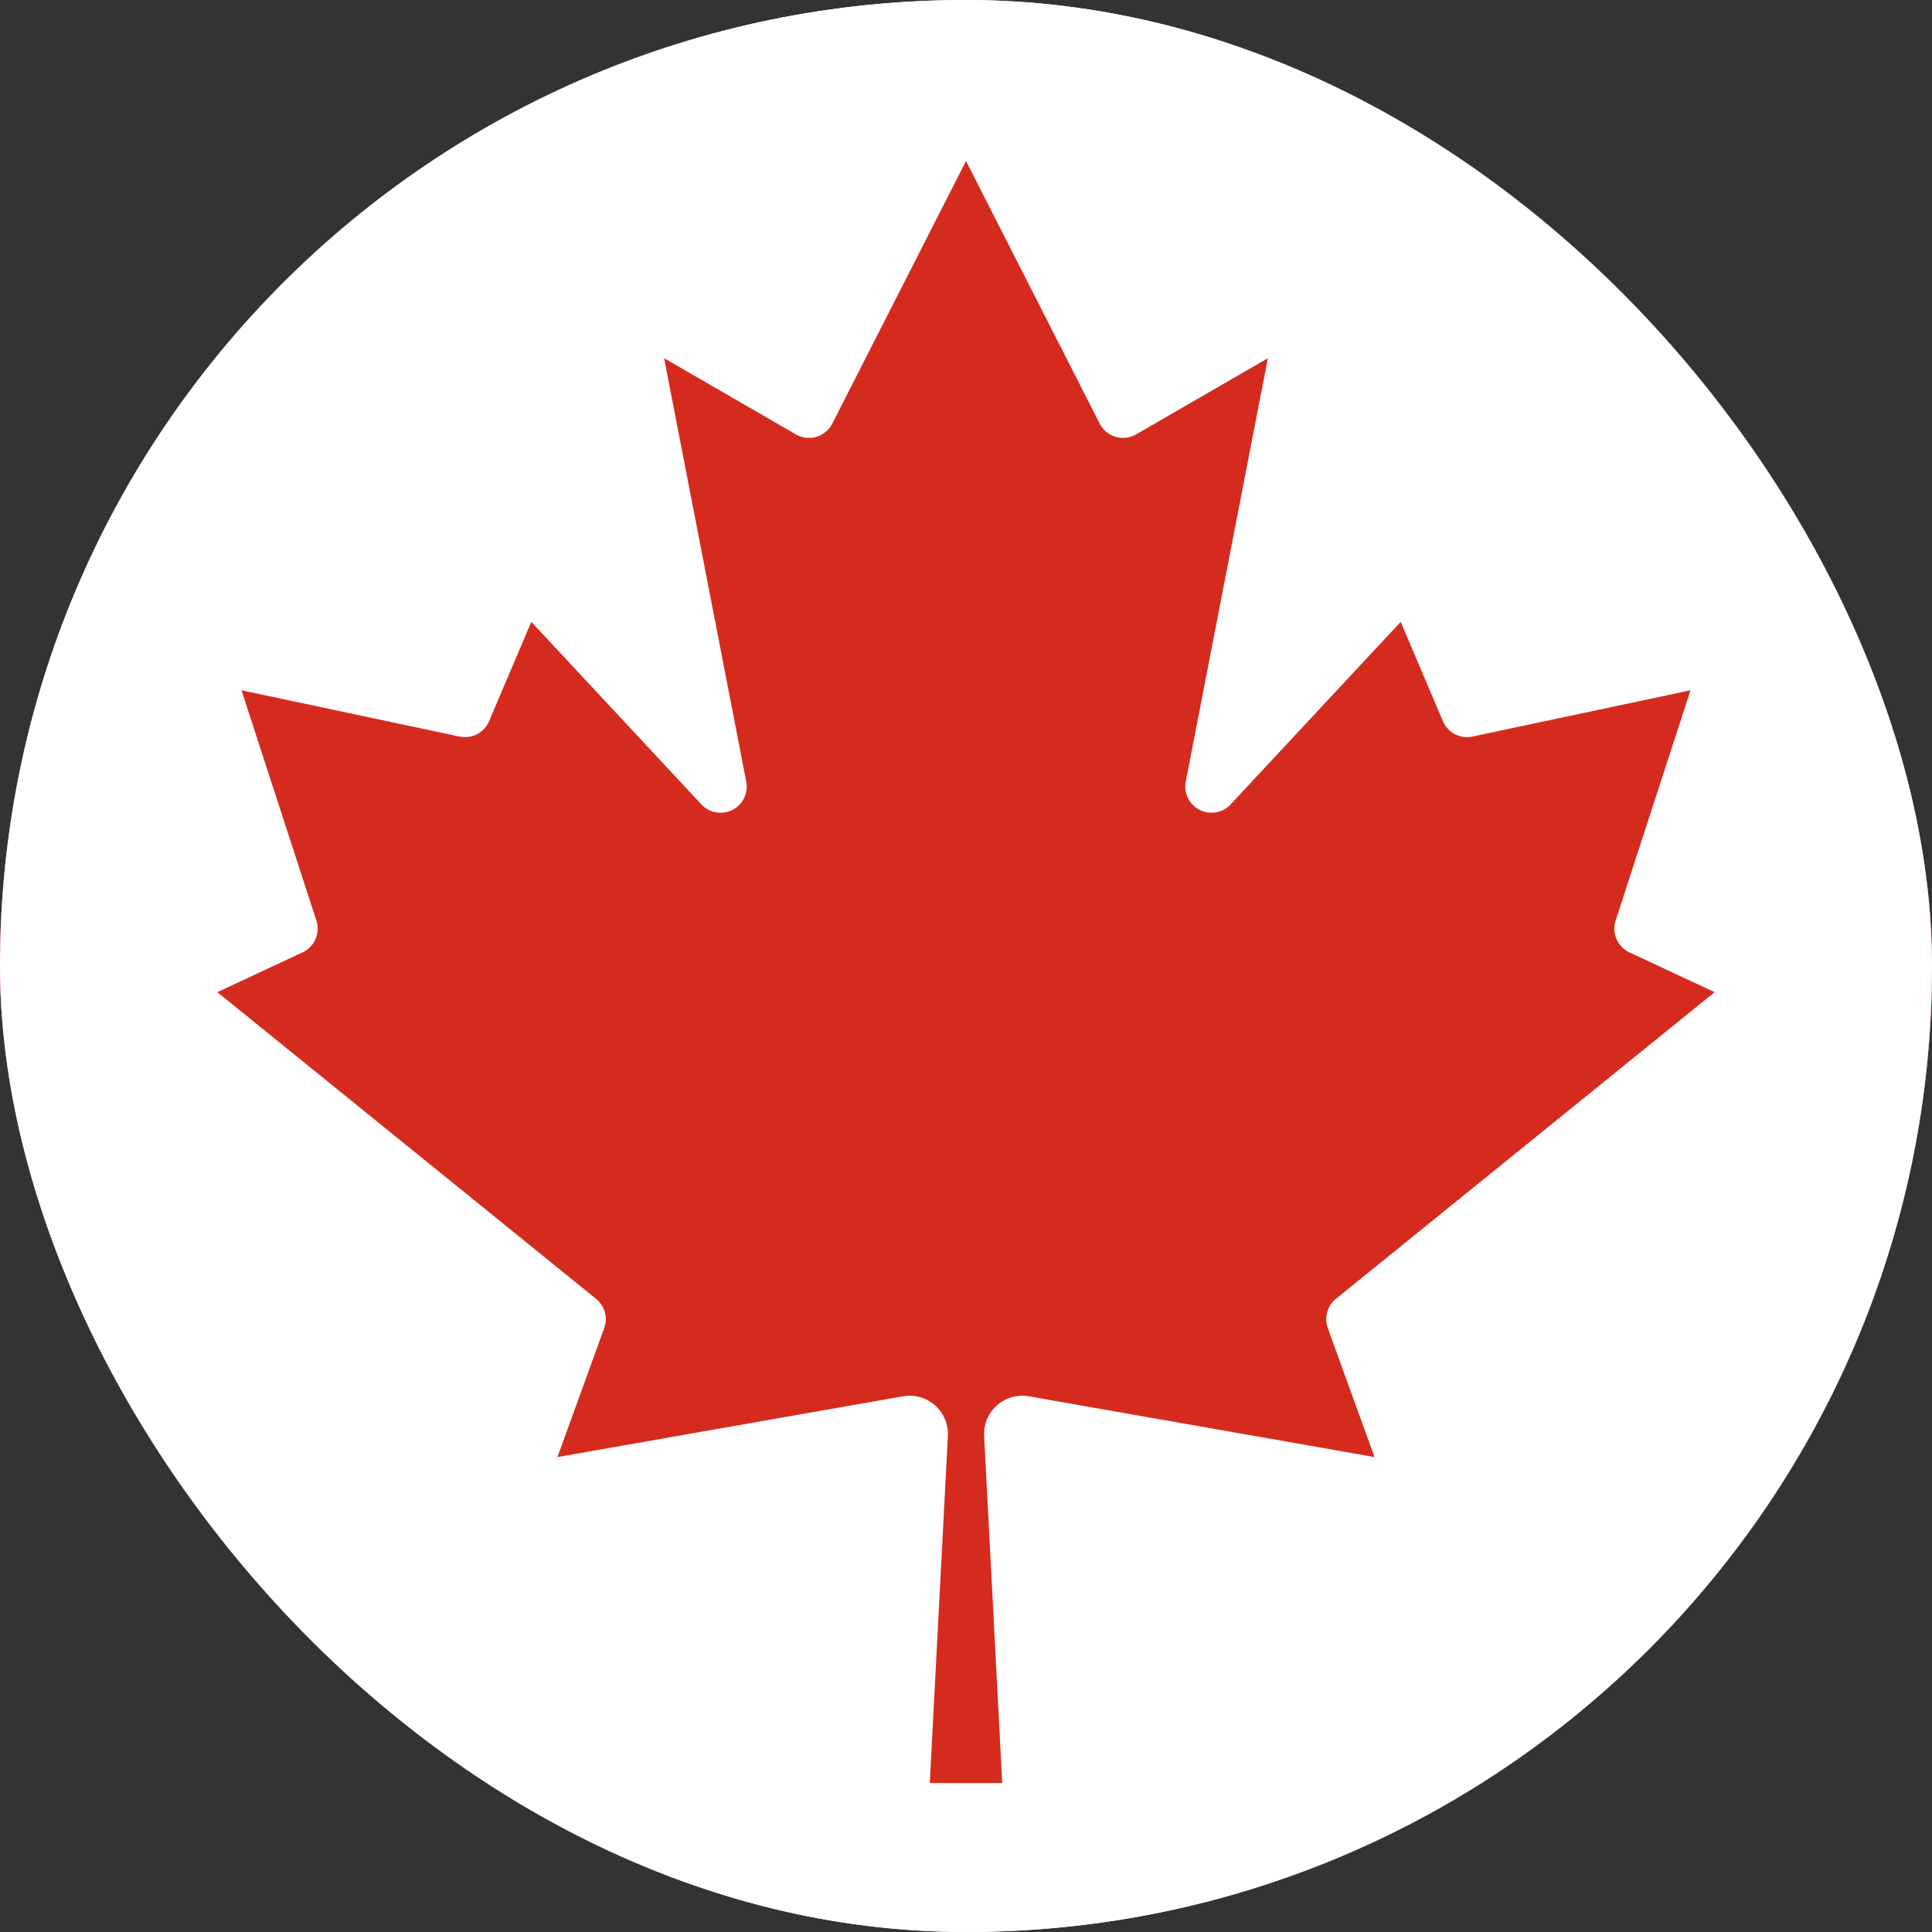 <svg width="120" height="120" fill="none" xmlns="http://www.w3.org/2000/svg"><rect width="100%" height="100%" fill="#333333" stroke="none"/><g clip-path="url(#a)"><rect width="120" height="120" rx="60" fill="#fff"/><g clip-path="url(#b)"><path d="M-60 0H0l2.475 2.475h115.05L120 0h60v120h-60l-2.475-2.475H2.475L0 120h-60V0z" fill="#D52B1E"/><path d="M0 0h120v120H0V0zm62.25 110.75-1.125-21.575a2.375 2.375 0 0 1 2.775-2.45L85.375 90.5l-2.9-8a1.625 1.625 0 0 1 .5-1.825l23.525-19.05-5.3-2.475a1.622 1.622 0 0 1-.85-1.975l4.65-14.3-13.55 2.875a1.625 1.625 0 0 1-1.825-.95L87 38.625l-10.575 11.35a1.626 1.626 0 0 1-2.775-1.425l5.1-26.3-8.175 4.725A1.624 1.624 0 0 1 68.3 26.3L60 10l-8.3 16.3a1.624 1.624 0 0 1-2.275.675L41.25 22.25l5.1 26.3a1.625 1.625 0 0 1-2.775 1.425L33 38.625 30.375 44.8a1.625 1.625 0 0 1-1.825.95L15 42.875l4.65 14.3a1.625 1.625 0 0 1-.85 1.975l-5.3 2.475 23.525 19.05a1.624 1.624 0 0 1 .5 1.825l-2.9 8L56.1 86.725a2.376 2.376 0 0 1 2.775 2.45L57.75 110.75h4.5z" fill="#fff"/></g></g><defs><clipPath id="a"><rect width="120" height="120" rx="60" fill="#fff"/></clipPath><clipPath id="b"><path fill="#fff" transform="translate(-60)" d="M0 0h240v120H0z"/></clipPath></defs></svg>
